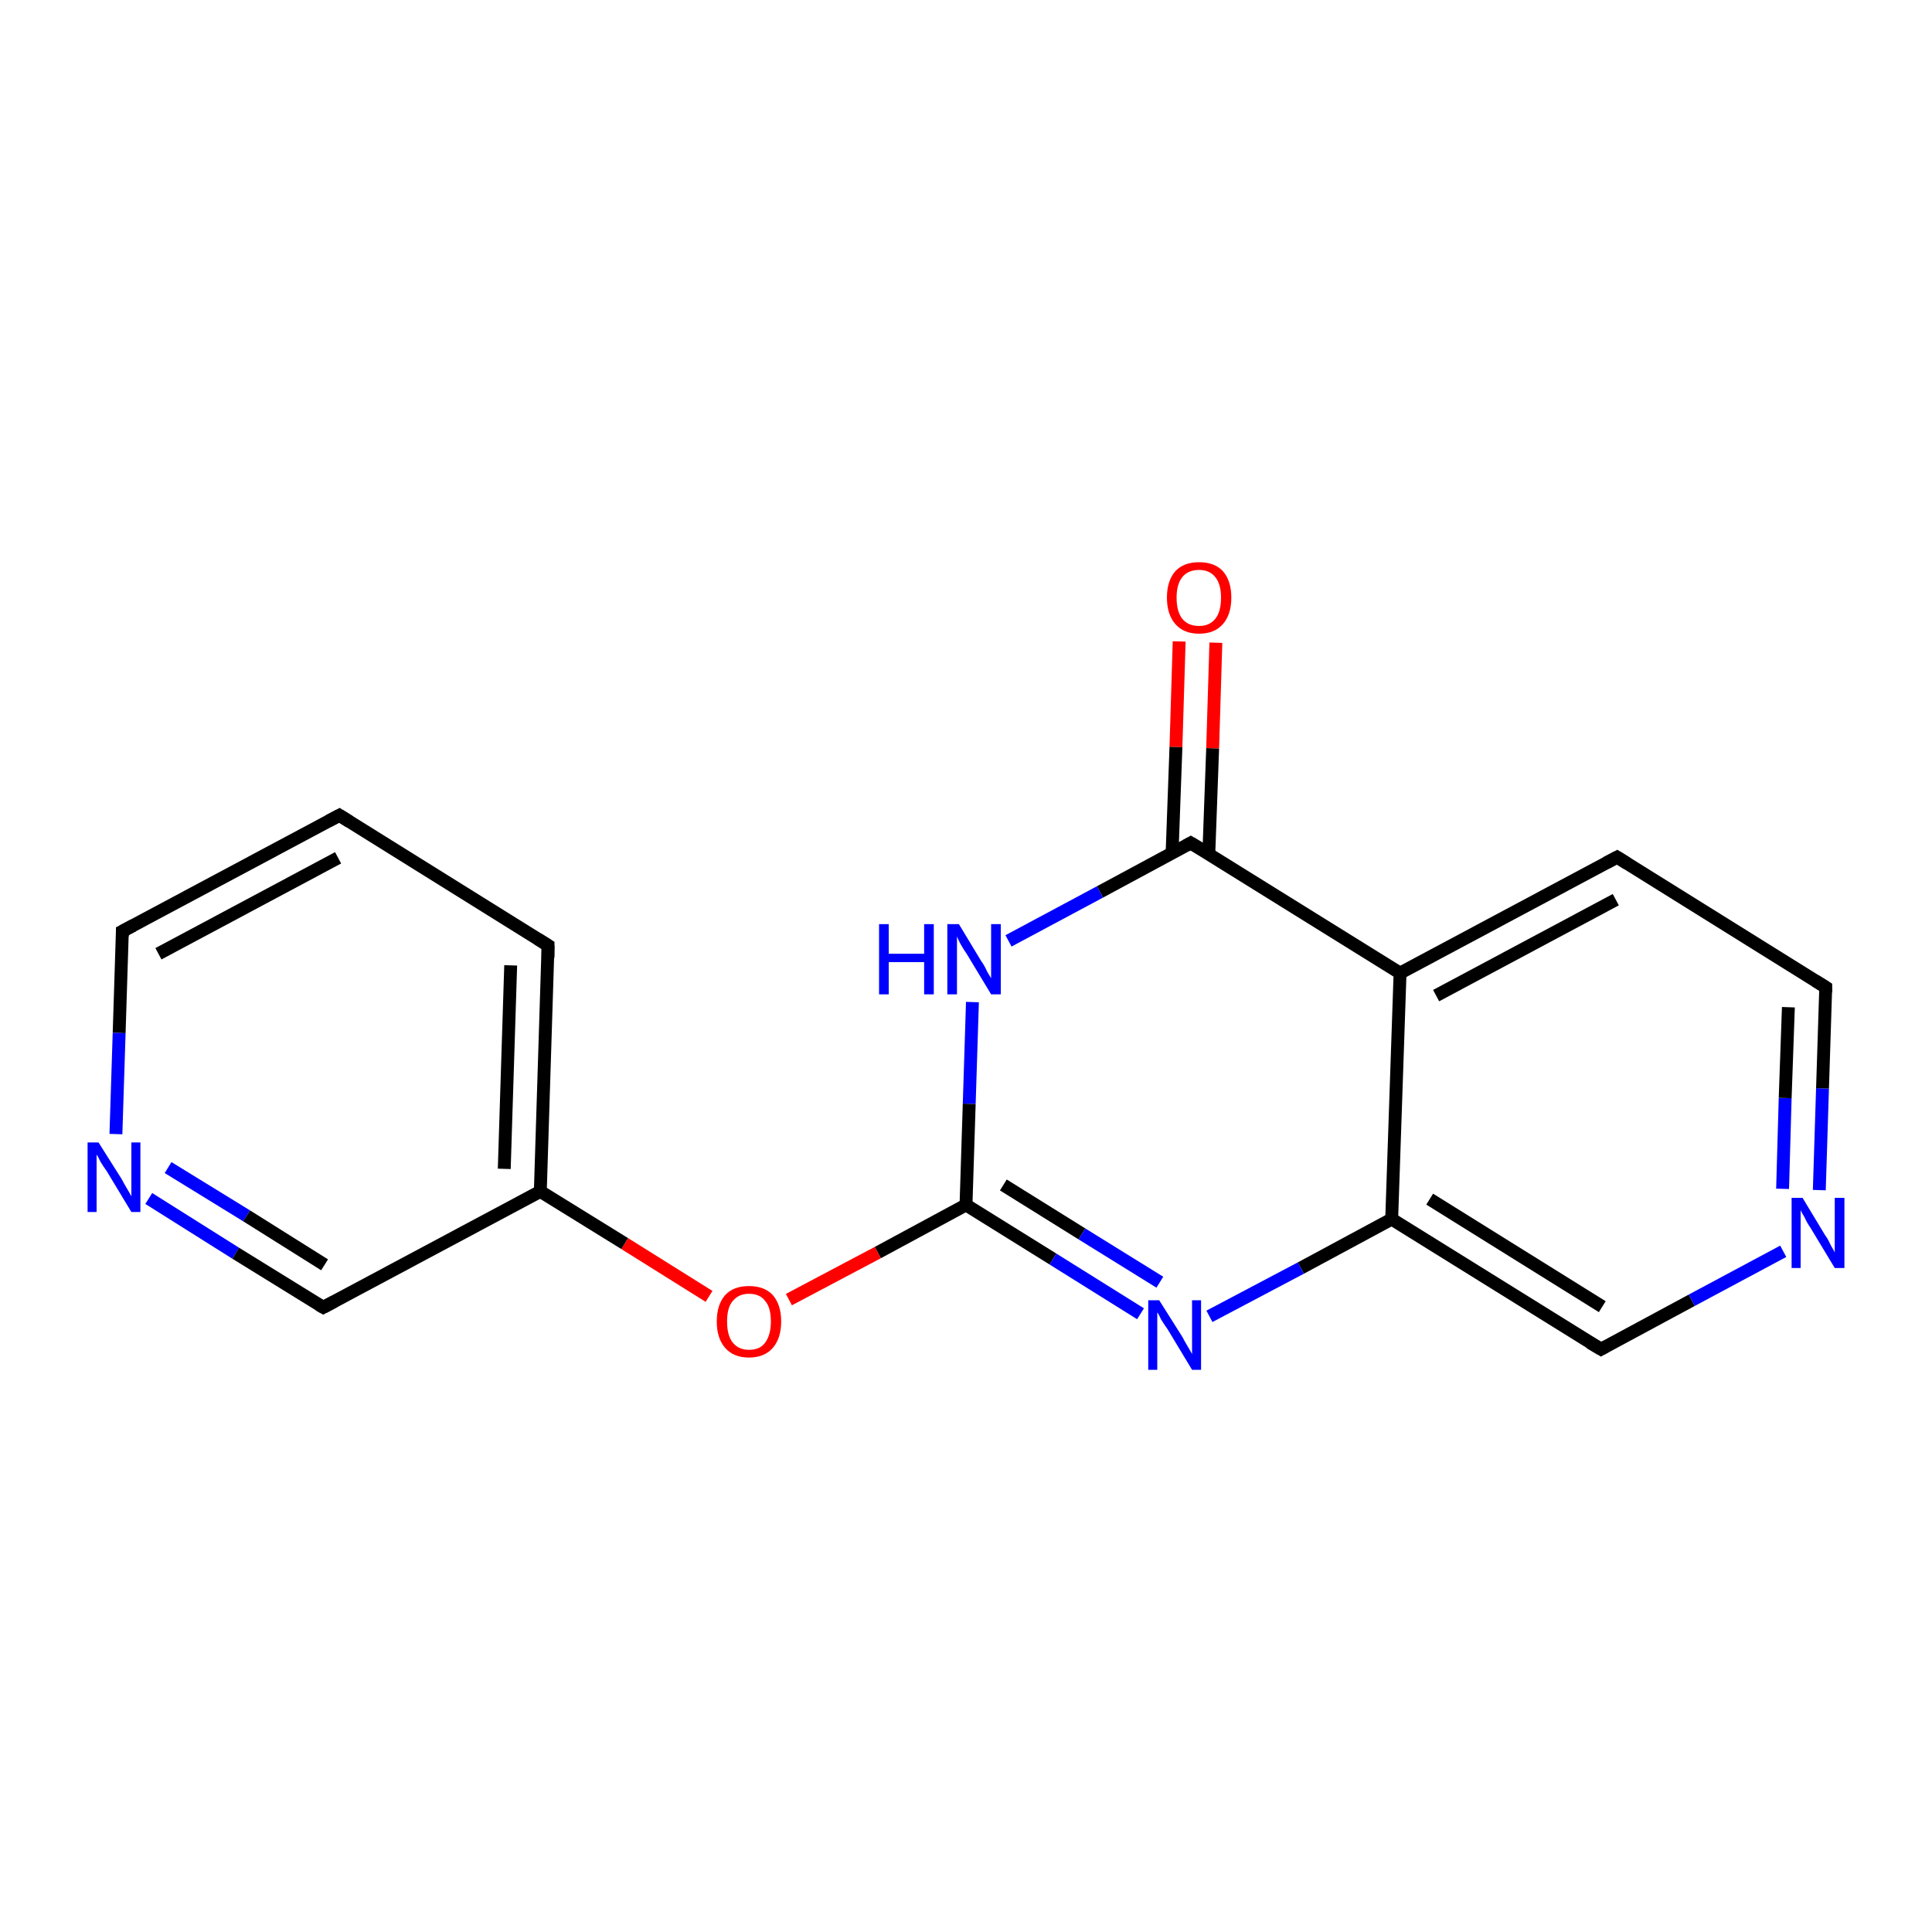 <?xml version='1.0' encoding='iso-8859-1'?>
<svg version='1.1' baseProfile='full'
              xmlns='http://www.w3.org/2000/svg'
                      xmlns:rdkit='http://www.rdkit.org/xml'
                      xmlns:xlink='http://www.w3.org/1999/xlink'
                  xml:space='preserve'
width='300px' height='300px' viewBox='0 0 300 300'>
<!-- END OF HEADER -->
<rect style='opacity:1.0;fill:#FFFFFF;stroke:none' width='300.0' height='300.0' x='0.0' y='0.0'> </rect>
<path class='bond-0 atom-0 atom-1' d='M 188.8,99.8 L 188.3,116.2' style='fill:none;fill-rule:evenodd;stroke:#FF0000;stroke-width:2.0px;stroke-linecap:butt;stroke-linejoin:miter;stroke-opacity:1' />
<path class='bond-0 atom-0 atom-1' d='M 188.3,116.2 L 187.7,132.7' style='fill:none;fill-rule:evenodd;stroke:#000000;stroke-width:2.0px;stroke-linecap:butt;stroke-linejoin:miter;stroke-opacity:1' />
<path class='bond-0 atom-0 atom-1' d='M 183.1,99.6 L 182.6,116.0' style='fill:none;fill-rule:evenodd;stroke:#FF0000;stroke-width:2.0px;stroke-linecap:butt;stroke-linejoin:miter;stroke-opacity:1' />
<path class='bond-0 atom-0 atom-1' d='M 182.6,116.0 L 182.0,132.5' style='fill:none;fill-rule:evenodd;stroke:#000000;stroke-width:2.0px;stroke-linecap:butt;stroke-linejoin:miter;stroke-opacity:1' />
<path class='bond-1 atom-1 atom-2' d='M 184.9,130.9 L 170.8,138.5' style='fill:none;fill-rule:evenodd;stroke:#000000;stroke-width:2.0px;stroke-linecap:butt;stroke-linejoin:miter;stroke-opacity:1' />
<path class='bond-1 atom-1 atom-2' d='M 170.8,138.5 L 156.6,146.1' style='fill:none;fill-rule:evenodd;stroke:#0000FF;stroke-width:2.0px;stroke-linecap:butt;stroke-linejoin:miter;stroke-opacity:1' />
<path class='bond-2 atom-2 atom-3' d='M 151.0,155.6 L 150.5,171.4' style='fill:none;fill-rule:evenodd;stroke:#0000FF;stroke-width:2.0px;stroke-linecap:butt;stroke-linejoin:miter;stroke-opacity:1' />
<path class='bond-2 atom-2 atom-3' d='M 150.5,171.4 L 150.0,187.1' style='fill:none;fill-rule:evenodd;stroke:#000000;stroke-width:2.0px;stroke-linecap:butt;stroke-linejoin:miter;stroke-opacity:1' />
<path class='bond-3 atom-3 atom-4' d='M 150.0,187.1 L 136.3,194.5' style='fill:none;fill-rule:evenodd;stroke:#000000;stroke-width:2.0px;stroke-linecap:butt;stroke-linejoin:miter;stroke-opacity:1' />
<path class='bond-3 atom-3 atom-4' d='M 136.3,194.5 L 122.5,201.8' style='fill:none;fill-rule:evenodd;stroke:#FF0000;stroke-width:2.0px;stroke-linecap:butt;stroke-linejoin:miter;stroke-opacity:1' />
<path class='bond-4 atom-4 atom-5' d='M 110.1,201.3 L 97.0,193.1' style='fill:none;fill-rule:evenodd;stroke:#FF0000;stroke-width:2.0px;stroke-linecap:butt;stroke-linejoin:miter;stroke-opacity:1' />
<path class='bond-4 atom-4 atom-5' d='M 97.0,193.1 L 83.9,185.0' style='fill:none;fill-rule:evenodd;stroke:#000000;stroke-width:2.0px;stroke-linecap:butt;stroke-linejoin:miter;stroke-opacity:1' />
<path class='bond-5 atom-5 atom-6' d='M 83.9,185.0 L 85.1,146.8' style='fill:none;fill-rule:evenodd;stroke:#000000;stroke-width:2.0px;stroke-linecap:butt;stroke-linejoin:miter;stroke-opacity:1' />
<path class='bond-5 atom-5 atom-6' d='M 78.3,181.5 L 79.3,149.9' style='fill:none;fill-rule:evenodd;stroke:#000000;stroke-width:2.0px;stroke-linecap:butt;stroke-linejoin:miter;stroke-opacity:1' />
<path class='bond-6 atom-6 atom-7' d='M 85.1,146.8 L 52.7,126.6' style='fill:none;fill-rule:evenodd;stroke:#000000;stroke-width:2.0px;stroke-linecap:butt;stroke-linejoin:miter;stroke-opacity:1' />
<path class='bond-7 atom-7 atom-8' d='M 52.7,126.6 L 19.0,144.6' style='fill:none;fill-rule:evenodd;stroke:#000000;stroke-width:2.0px;stroke-linecap:butt;stroke-linejoin:miter;stroke-opacity:1' />
<path class='bond-7 atom-7 atom-8' d='M 52.5,133.2 L 24.6,148.1' style='fill:none;fill-rule:evenodd;stroke:#000000;stroke-width:2.0px;stroke-linecap:butt;stroke-linejoin:miter;stroke-opacity:1' />
<path class='bond-8 atom-8 atom-9' d='M 19.0,144.6 L 18.5,160.4' style='fill:none;fill-rule:evenodd;stroke:#000000;stroke-width:2.0px;stroke-linecap:butt;stroke-linejoin:miter;stroke-opacity:1' />
<path class='bond-8 atom-8 atom-9' d='M 18.5,160.4 L 18.0,176.1' style='fill:none;fill-rule:evenodd;stroke:#0000FF;stroke-width:2.0px;stroke-linecap:butt;stroke-linejoin:miter;stroke-opacity:1' />
<path class='bond-9 atom-9 atom-10' d='M 23.1,186.1 L 36.6,194.6' style='fill:none;fill-rule:evenodd;stroke:#0000FF;stroke-width:2.0px;stroke-linecap:butt;stroke-linejoin:miter;stroke-opacity:1' />
<path class='bond-9 atom-9 atom-10' d='M 36.6,194.6 L 50.2,203.0' style='fill:none;fill-rule:evenodd;stroke:#000000;stroke-width:2.0px;stroke-linecap:butt;stroke-linejoin:miter;stroke-opacity:1' />
<path class='bond-9 atom-9 atom-10' d='M 26.1,181.3 L 38.3,188.8' style='fill:none;fill-rule:evenodd;stroke:#0000FF;stroke-width:2.0px;stroke-linecap:butt;stroke-linejoin:miter;stroke-opacity:1' />
<path class='bond-9 atom-9 atom-10' d='M 38.3,188.8 L 50.4,196.4' style='fill:none;fill-rule:evenodd;stroke:#000000;stroke-width:2.0px;stroke-linecap:butt;stroke-linejoin:miter;stroke-opacity:1' />
<path class='bond-10 atom-3 atom-11' d='M 150.0,187.1 L 163.5,195.5' style='fill:none;fill-rule:evenodd;stroke:#000000;stroke-width:2.0px;stroke-linecap:butt;stroke-linejoin:miter;stroke-opacity:1' />
<path class='bond-10 atom-3 atom-11' d='M 163.5,195.5 L 177.1,204.0' style='fill:none;fill-rule:evenodd;stroke:#0000FF;stroke-width:2.0px;stroke-linecap:butt;stroke-linejoin:miter;stroke-opacity:1' />
<path class='bond-10 atom-3 atom-11' d='M 155.8,184.0 L 168.0,191.6' style='fill:none;fill-rule:evenodd;stroke:#000000;stroke-width:2.0px;stroke-linecap:butt;stroke-linejoin:miter;stroke-opacity:1' />
<path class='bond-10 atom-3 atom-11' d='M 168.0,191.6 L 180.1,199.1' style='fill:none;fill-rule:evenodd;stroke:#0000FF;stroke-width:2.0px;stroke-linecap:butt;stroke-linejoin:miter;stroke-opacity:1' />
<path class='bond-11 atom-11 atom-12' d='M 187.8,204.4 L 202.0,196.9' style='fill:none;fill-rule:evenodd;stroke:#0000FF;stroke-width:2.0px;stroke-linecap:butt;stroke-linejoin:miter;stroke-opacity:1' />
<path class='bond-11 atom-11 atom-12' d='M 202.0,196.9 L 216.1,189.3' style='fill:none;fill-rule:evenodd;stroke:#000000;stroke-width:2.0px;stroke-linecap:butt;stroke-linejoin:miter;stroke-opacity:1' />
<path class='bond-12 atom-12 atom-13' d='M 216.1,189.3 L 248.6,209.5' style='fill:none;fill-rule:evenodd;stroke:#000000;stroke-width:2.0px;stroke-linecap:butt;stroke-linejoin:miter;stroke-opacity:1' />
<path class='bond-12 atom-12 atom-13' d='M 222.0,186.2 L 248.8,202.9' style='fill:none;fill-rule:evenodd;stroke:#000000;stroke-width:2.0px;stroke-linecap:butt;stroke-linejoin:miter;stroke-opacity:1' />
<path class='bond-13 atom-13 atom-14' d='M 248.6,209.5 L 262.7,201.9' style='fill:none;fill-rule:evenodd;stroke:#000000;stroke-width:2.0px;stroke-linecap:butt;stroke-linejoin:miter;stroke-opacity:1' />
<path class='bond-13 atom-13 atom-14' d='M 262.7,201.9 L 276.9,194.3' style='fill:none;fill-rule:evenodd;stroke:#0000FF;stroke-width:2.0px;stroke-linecap:butt;stroke-linejoin:miter;stroke-opacity:1' />
<path class='bond-14 atom-14 atom-15' d='M 282.5,184.8 L 283.0,169.0' style='fill:none;fill-rule:evenodd;stroke:#0000FF;stroke-width:2.0px;stroke-linecap:butt;stroke-linejoin:miter;stroke-opacity:1' />
<path class='bond-14 atom-14 atom-15' d='M 283.0,169.0 L 283.5,153.3' style='fill:none;fill-rule:evenodd;stroke:#000000;stroke-width:2.0px;stroke-linecap:butt;stroke-linejoin:miter;stroke-opacity:1' />
<path class='bond-14 atom-14 atom-15' d='M 276.8,184.6 L 277.2,170.5' style='fill:none;fill-rule:evenodd;stroke:#0000FF;stroke-width:2.0px;stroke-linecap:butt;stroke-linejoin:miter;stroke-opacity:1' />
<path class='bond-14 atom-14 atom-15' d='M 277.2,170.5 L 277.7,156.4' style='fill:none;fill-rule:evenodd;stroke:#000000;stroke-width:2.0px;stroke-linecap:butt;stroke-linejoin:miter;stroke-opacity:1' />
<path class='bond-15 atom-15 atom-16' d='M 283.5,153.3 L 251.1,133.1' style='fill:none;fill-rule:evenodd;stroke:#000000;stroke-width:2.0px;stroke-linecap:butt;stroke-linejoin:miter;stroke-opacity:1' />
<path class='bond-16 atom-16 atom-17' d='M 251.1,133.1 L 217.4,151.1' style='fill:none;fill-rule:evenodd;stroke:#000000;stroke-width:2.0px;stroke-linecap:butt;stroke-linejoin:miter;stroke-opacity:1' />
<path class='bond-16 atom-16 atom-17' d='M 250.9,139.7 L 223.0,154.6' style='fill:none;fill-rule:evenodd;stroke:#000000;stroke-width:2.0px;stroke-linecap:butt;stroke-linejoin:miter;stroke-opacity:1' />
<path class='bond-17 atom-17 atom-1' d='M 217.4,151.1 L 184.9,130.9' style='fill:none;fill-rule:evenodd;stroke:#000000;stroke-width:2.0px;stroke-linecap:butt;stroke-linejoin:miter;stroke-opacity:1' />
<path class='bond-18 atom-10 atom-5' d='M 50.2,203.0 L 83.9,185.0' style='fill:none;fill-rule:evenodd;stroke:#000000;stroke-width:2.0px;stroke-linecap:butt;stroke-linejoin:miter;stroke-opacity:1' />
<path class='bond-19 atom-17 atom-12' d='M 217.4,151.1 L 216.1,189.3' style='fill:none;fill-rule:evenodd;stroke:#000000;stroke-width:2.0px;stroke-linecap:butt;stroke-linejoin:miter;stroke-opacity:1' />
<path d='M 184.2,131.3 L 184.9,130.9 L 186.6,131.9' style='fill:none;stroke:#000000;stroke-width:2.0px;stroke-linecap:butt;stroke-linejoin:miter;stroke-opacity:1;' />
<path d='M 85.1,148.7 L 85.1,146.8 L 83.5,145.8' style='fill:none;stroke:#000000;stroke-width:2.0px;stroke-linecap:butt;stroke-linejoin:miter;stroke-opacity:1;' />
<path d='M 54.3,127.6 L 52.7,126.6 L 51.0,127.5' style='fill:none;stroke:#000000;stroke-width:2.0px;stroke-linecap:butt;stroke-linejoin:miter;stroke-opacity:1;' />
<path d='M 20.7,143.7 L 19.0,144.6 L 19.0,145.4' style='fill:none;stroke:#000000;stroke-width:2.0px;stroke-linecap:butt;stroke-linejoin:miter;stroke-opacity:1;' />
<path d='M 49.5,202.6 L 50.2,203.0 L 51.9,202.1' style='fill:none;stroke:#000000;stroke-width:2.0px;stroke-linecap:butt;stroke-linejoin:miter;stroke-opacity:1;' />
<path d='M 246.9,208.5 L 248.6,209.5 L 249.3,209.1' style='fill:none;stroke:#000000;stroke-width:2.0px;stroke-linecap:butt;stroke-linejoin:miter;stroke-opacity:1;' />
<path d='M 283.5,154.1 L 283.5,153.3 L 281.9,152.3' style='fill:none;stroke:#000000;stroke-width:2.0px;stroke-linecap:butt;stroke-linejoin:miter;stroke-opacity:1;' />
<path d='M 252.7,134.1 L 251.1,133.1 L 249.4,134.0' style='fill:none;stroke:#000000;stroke-width:2.0px;stroke-linecap:butt;stroke-linejoin:miter;stroke-opacity:1;' />
<path class='atom-0' d='M 181.2 92.8
Q 181.2 90.2, 182.5 88.7
Q 183.8 87.3, 186.2 87.3
Q 188.6 87.3, 189.9 88.7
Q 191.2 90.2, 191.2 92.8
Q 191.2 95.4, 189.9 96.9
Q 188.6 98.4, 186.2 98.4
Q 183.8 98.4, 182.5 96.9
Q 181.2 95.4, 181.2 92.8
M 186.2 97.2
Q 187.8 97.2, 188.7 96.1
Q 189.6 95.0, 189.6 92.8
Q 189.6 90.7, 188.7 89.6
Q 187.8 88.5, 186.2 88.5
Q 184.5 88.5, 183.6 89.6
Q 182.7 90.7, 182.7 92.8
Q 182.7 95.0, 183.6 96.1
Q 184.5 97.2, 186.2 97.2
' fill='#FF0000'/>
<path class='atom-2' d='M 136.5 143.5
L 138.0 143.5
L 138.0 148.1
L 143.5 148.1
L 143.5 143.5
L 145.0 143.5
L 145.0 154.4
L 143.5 154.4
L 143.5 149.4
L 138.0 149.4
L 138.0 154.4
L 136.5 154.4
L 136.5 143.5
' fill='#0000FF'/>
<path class='atom-2' d='M 148.9 143.5
L 152.4 149.3
Q 152.8 149.8, 153.3 150.9
Q 153.9 151.9, 153.9 151.9
L 153.9 143.5
L 155.4 143.5
L 155.4 154.4
L 153.9 154.4
L 150.1 148.1
Q 149.6 147.4, 149.1 146.5
Q 148.7 145.7, 148.6 145.4
L 148.6 154.4
L 147.1 154.4
L 147.1 143.5
L 148.9 143.5
' fill='#0000FF'/>
<path class='atom-4' d='M 111.3 205.2
Q 111.3 202.6, 112.6 201.1
Q 113.9 199.7, 116.3 199.7
Q 118.7 199.7, 120.0 201.1
Q 121.3 202.6, 121.3 205.2
Q 121.3 207.8, 120.0 209.3
Q 118.7 210.8, 116.3 210.8
Q 113.9 210.8, 112.6 209.3
Q 111.3 207.8, 111.3 205.2
M 116.3 209.6
Q 118.0 209.6, 118.8 208.5
Q 119.7 207.3, 119.7 205.2
Q 119.7 203.0, 118.8 202.0
Q 118.0 200.9, 116.3 200.9
Q 114.7 200.9, 113.8 202.0
Q 112.9 203.0, 112.9 205.2
Q 112.9 207.4, 113.8 208.5
Q 114.7 209.6, 116.3 209.6
' fill='#FF0000'/>
<path class='atom-9' d='M 15.3 177.4
L 18.9 183.1
Q 19.2 183.7, 19.8 184.7
Q 20.4 185.7, 20.4 185.8
L 20.4 177.4
L 21.8 177.4
L 21.8 188.2
L 20.4 188.2
L 16.6 181.9
Q 16.1 181.2, 15.6 180.4
Q 15.2 179.5, 15.0 179.3
L 15.0 188.2
L 13.6 188.2
L 13.6 177.4
L 15.3 177.4
' fill='#0000FF'/>
<path class='atom-11' d='M 180.0 201.9
L 183.6 207.6
Q 183.9 208.2, 184.5 209.2
Q 185.1 210.2, 185.1 210.3
L 185.1 201.9
L 186.5 201.9
L 186.5 212.7
L 185.1 212.7
L 181.3 206.4
Q 180.8 205.7, 180.3 204.9
Q 179.9 204.0, 179.7 203.8
L 179.7 212.7
L 178.3 212.7
L 178.3 201.9
L 180.0 201.9
' fill='#0000FF'/>
<path class='atom-14' d='M 279.9 186.0
L 283.4 191.8
Q 283.8 192.3, 284.3 193.4
Q 284.9 194.4, 284.9 194.5
L 284.9 186.0
L 286.4 186.0
L 286.4 196.9
L 284.9 196.9
L 281.1 190.6
Q 280.6 189.9, 280.2 189.0
Q 279.7 188.2, 279.6 187.9
L 279.6 196.9
L 278.2 196.9
L 278.2 186.0
L 279.9 186.0
' fill='#0000FF'/>
</svg>

